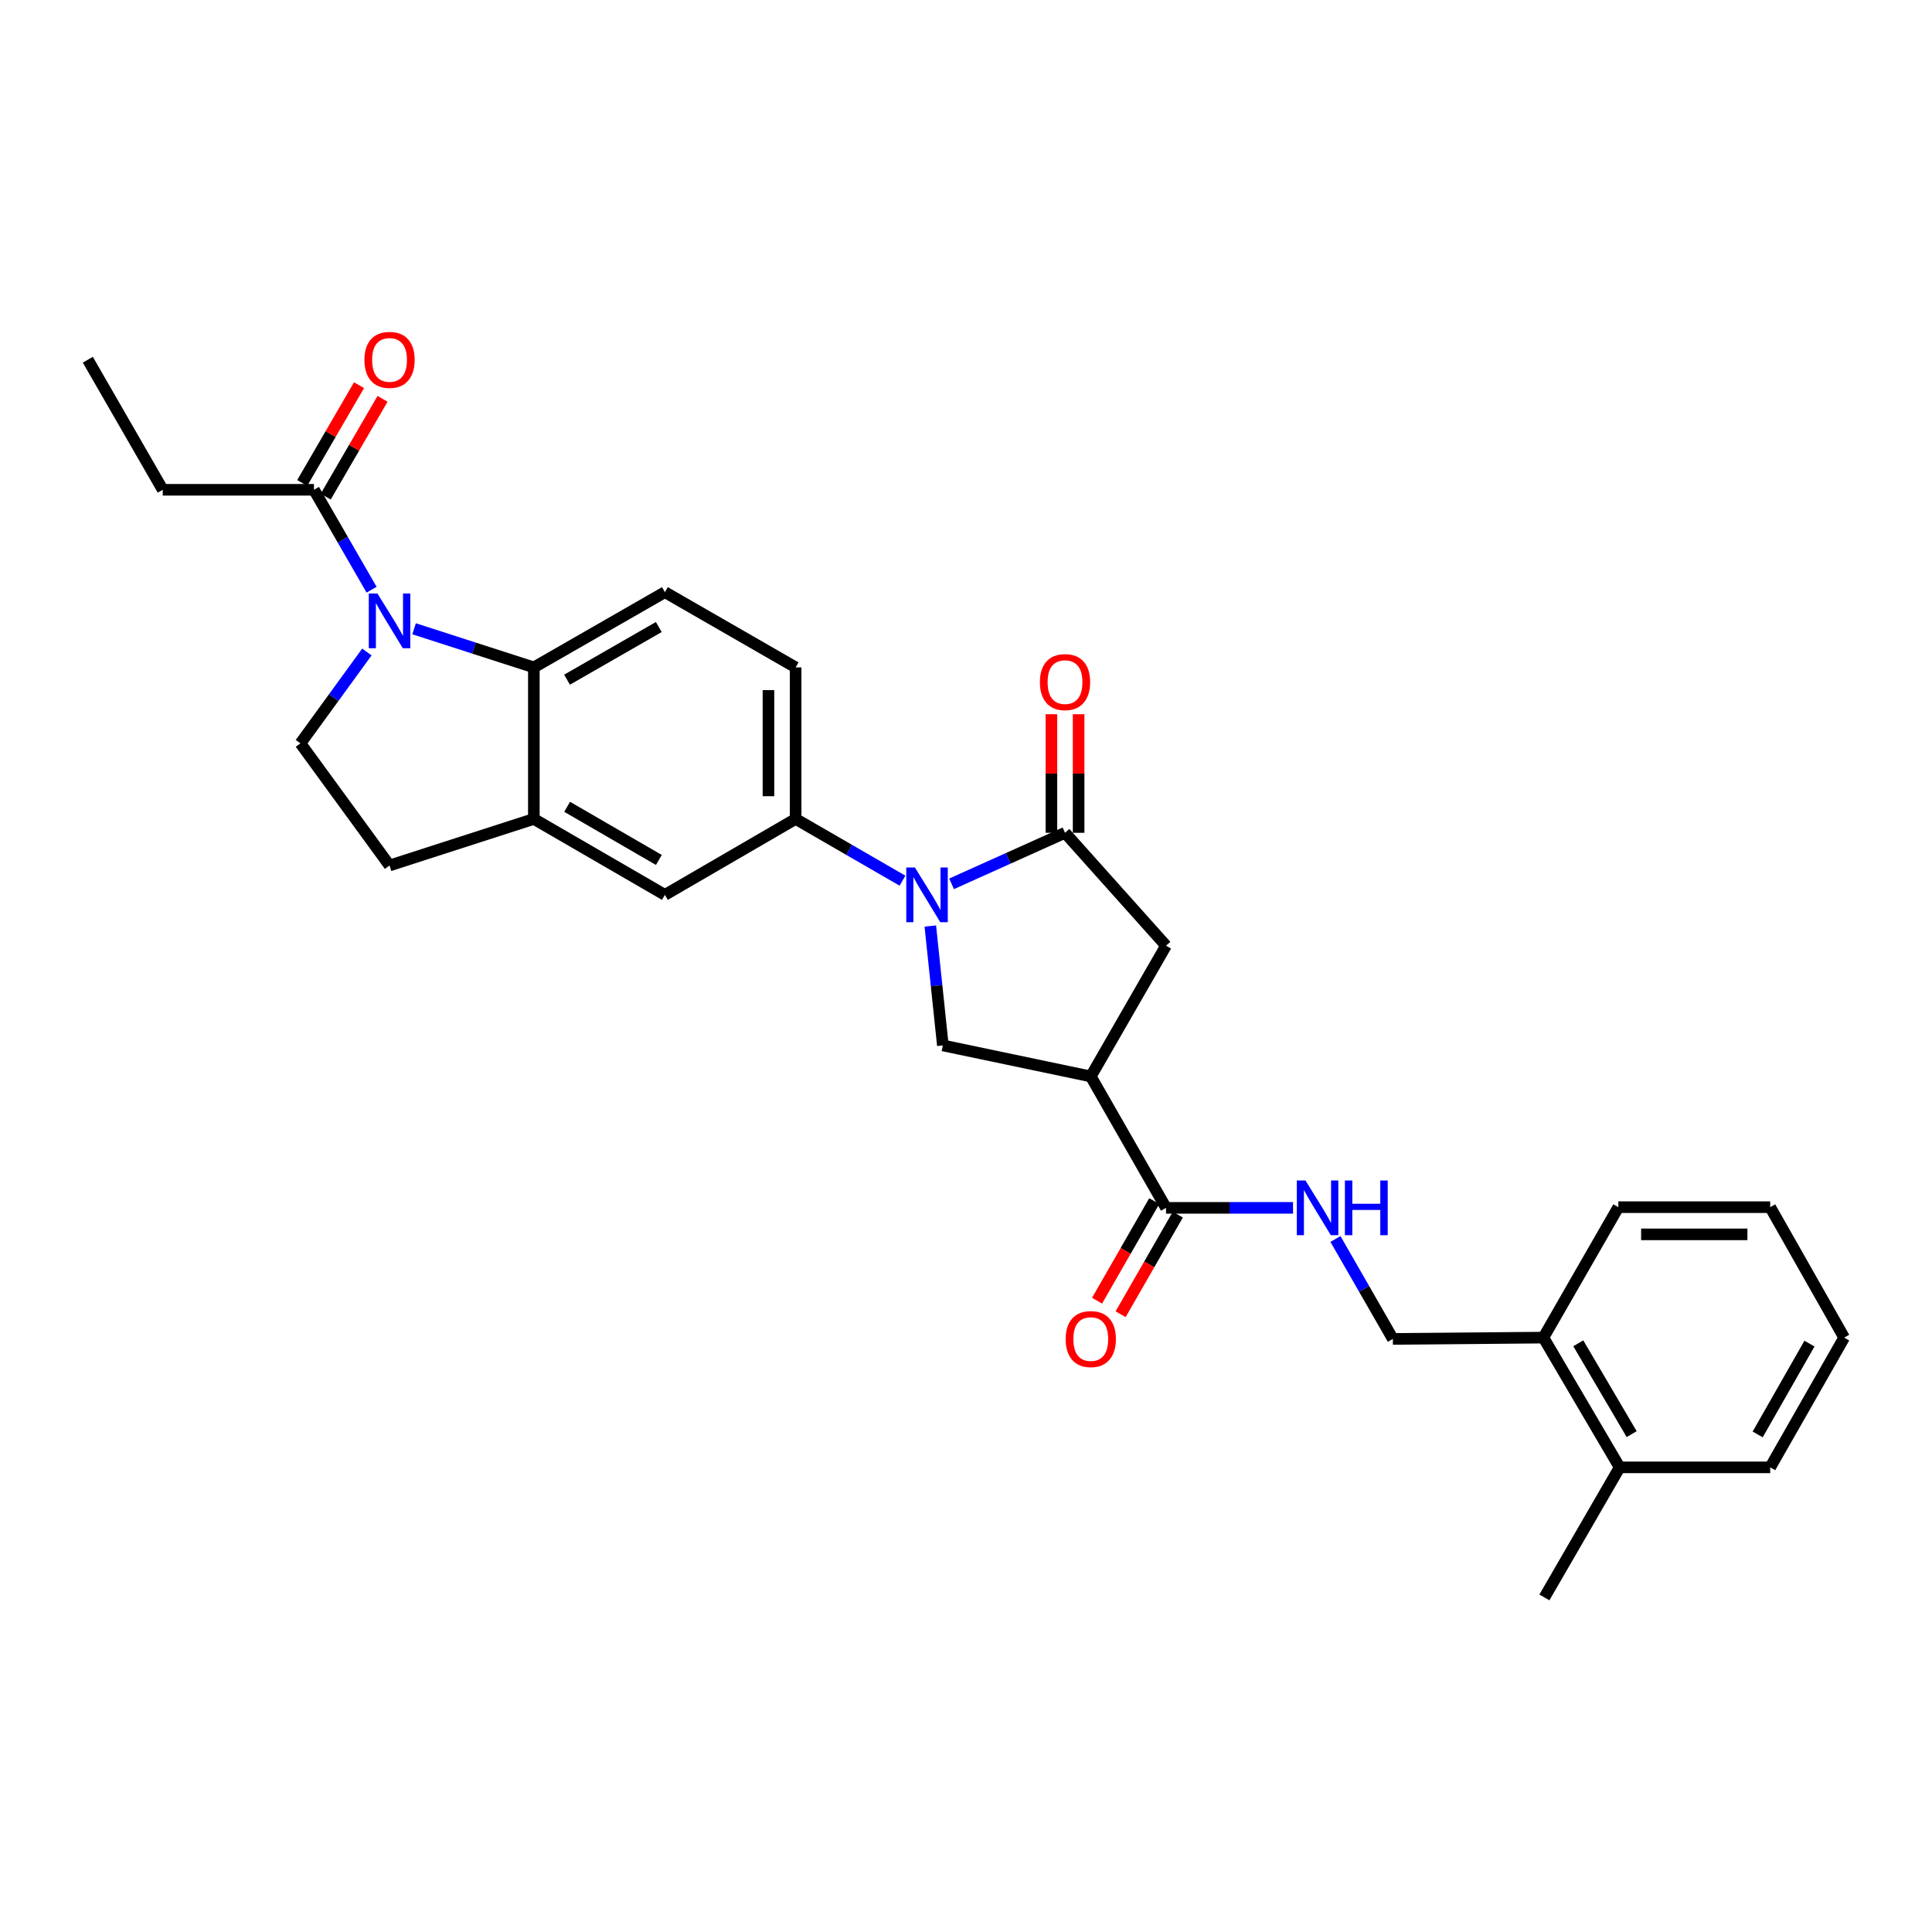 <?xml version='1.0' encoding='iso-8859-1'?>
<svg version='1.1' baseProfile='full'
              xmlns='http://www.w3.org/2000/svg'
                      xmlns:rdkit='http://www.rdkit.org/xml'
                      xmlns:xlink='http://www.w3.org/1999/xlink'
                  xml:space='preserve'
width='1000px' height='1000px' viewBox='0 0 1000 1000'>
<!-- END OF HEADER -->
<rect style='opacity:1.0;fill:#FFFFFF;stroke:none' width='1000' height='1000' x='0' y='0'> </rect>
<path class='bond-1' d='M 492.529,457.472 L 521.89,444.264' style='fill:none;fill-rule:evenodd;stroke:#0000FF;stroke-width:6px;stroke-linecap:butt;stroke-linejoin:miter;stroke-opacity:1' />
<path class='bond-1' d='M 521.89,444.264 L 551.251,431.055' style='fill:none;fill-rule:evenodd;stroke:#000000;stroke-width:6px;stroke-linecap:butt;stroke-linejoin:miter;stroke-opacity:1' />
<path class='bond-4' d='M 481.526,479.304 L 484.775,510.206' style='fill:none;fill-rule:evenodd;stroke:#0000FF;stroke-width:6px;stroke-linecap:butt;stroke-linejoin:miter;stroke-opacity:1' />
<path class='bond-4' d='M 484.775,510.206 L 488.024,541.109' style='fill:none;fill-rule:evenodd;stroke:#000000;stroke-width:6px;stroke-linecap:butt;stroke-linejoin:miter;stroke-opacity:1' />
<path class='bond-5' d='M 467.127,455.843 L 439.473,439.861' style='fill:none;fill-rule:evenodd;stroke:#0000FF;stroke-width:6px;stroke-linecap:butt;stroke-linejoin:miter;stroke-opacity:1' />
<path class='bond-5' d='M 439.473,439.861 L 411.819,423.879' style='fill:none;fill-rule:evenodd;stroke:#000000;stroke-width:6px;stroke-linecap:butt;stroke-linejoin:miter;stroke-opacity:1' />
<path class='bond-0' d='M 214.326,325.45 L 245.323,335.448' style='fill:none;fill-rule:evenodd;stroke:#0000FF;stroke-width:6px;stroke-linecap:butt;stroke-linejoin:miter;stroke-opacity:1' />
<path class='bond-0' d='M 245.323,335.448 L 276.319,345.446' style='fill:none;fill-rule:evenodd;stroke:#000000;stroke-width:6px;stroke-linecap:butt;stroke-linejoin:miter;stroke-opacity:1' />
<path class='bond-8' d='M 192.332,305.235 L 177.422,279.374' style='fill:none;fill-rule:evenodd;stroke:#0000FF;stroke-width:6px;stroke-linecap:butt;stroke-linejoin:miter;stroke-opacity:1' />
<path class='bond-8' d='M 177.422,279.374 L 162.513,253.513' style='fill:none;fill-rule:evenodd;stroke:#000000;stroke-width:6px;stroke-linecap:butt;stroke-linejoin:miter;stroke-opacity:1' />
<path class='bond-31' d='M 189.898,337.473 L 172.699,361.117' style='fill:none;fill-rule:evenodd;stroke:#0000FF;stroke-width:6px;stroke-linecap:butt;stroke-linejoin:miter;stroke-opacity:1' />
<path class='bond-31' d='M 172.699,361.117 L 155.501,384.76' style='fill:none;fill-rule:evenodd;stroke:#000000;stroke-width:6px;stroke-linecap:butt;stroke-linejoin:miter;stroke-opacity:1' />
<path class='bond-9' d='M 551.251,431.055 L 603.534,489.491' style='fill:none;fill-rule:evenodd;stroke:#000000;stroke-width:6px;stroke-linecap:butt;stroke-linejoin:miter;stroke-opacity:1' />
<path class='bond-14' d='M 558.287,431.055 L 558.287,400.371' style='fill:none;fill-rule:evenodd;stroke:#000000;stroke-width:6px;stroke-linecap:butt;stroke-linejoin:miter;stroke-opacity:1' />
<path class='bond-14' d='M 558.287,400.371 L 558.287,369.686' style='fill:none;fill-rule:evenodd;stroke:#FF0000;stroke-width:6px;stroke-linecap:butt;stroke-linejoin:miter;stroke-opacity:1' />
<path class='bond-14' d='M 544.215,431.055 L 544.215,400.371' style='fill:none;fill-rule:evenodd;stroke:#000000;stroke-width:6px;stroke-linecap:butt;stroke-linejoin:miter;stroke-opacity:1' />
<path class='bond-14' d='M 544.215,400.371 L 544.215,369.686' style='fill:none;fill-rule:evenodd;stroke:#FF0000;stroke-width:6px;stroke-linecap:butt;stroke-linejoin:miter;stroke-opacity:1' />
<path class='bond-2' d='M 564.588,557.166 L 488.024,541.109' style='fill:none;fill-rule:evenodd;stroke:#000000;stroke-width:6px;stroke-linecap:butt;stroke-linejoin:miter;stroke-opacity:1' />
<path class='bond-6' d='M 564.588,557.166 L 603.534,625.186' style='fill:none;fill-rule:evenodd;stroke:#000000;stroke-width:6px;stroke-linecap:butt;stroke-linejoin:miter;stroke-opacity:1' />
<path class='bond-29' d='M 564.588,557.166 L 603.534,489.491' style='fill:none;fill-rule:evenodd;stroke:#000000;stroke-width:6px;stroke-linecap:butt;stroke-linejoin:miter;stroke-opacity:1' />
<path class='bond-3' d='M 276.319,345.446 L 344.151,306.5' style='fill:none;fill-rule:evenodd;stroke:#000000;stroke-width:6px;stroke-linecap:butt;stroke-linejoin:miter;stroke-opacity:1' />
<path class='bond-3' d='M 293.501,351.807 L 340.983,324.545' style='fill:none;fill-rule:evenodd;stroke:#000000;stroke-width:6px;stroke-linecap:butt;stroke-linejoin:miter;stroke-opacity:1' />
<path class='bond-30' d='M 276.319,345.446 L 276.319,423.879' style='fill:none;fill-rule:evenodd;stroke:#000000;stroke-width:6px;stroke-linecap:butt;stroke-linejoin:miter;stroke-opacity:1' />
<path class='bond-11' d='M 411.819,423.879 L 344.151,463.185' style='fill:none;fill-rule:evenodd;stroke:#000000;stroke-width:6px;stroke-linecap:butt;stroke-linejoin:miter;stroke-opacity:1' />
<path class='bond-16' d='M 411.819,423.879 L 411.819,345.446' style='fill:none;fill-rule:evenodd;stroke:#000000;stroke-width:6px;stroke-linecap:butt;stroke-linejoin:miter;stroke-opacity:1' />
<path class='bond-16' d='M 397.748,412.114 L 397.748,357.211' style='fill:none;fill-rule:evenodd;stroke:#000000;stroke-width:6px;stroke-linecap:butt;stroke-linejoin:miter;stroke-opacity:1' />
<path class='bond-12' d='M 603.534,625.186 L 636.404,625.186' style='fill:none;fill-rule:evenodd;stroke:#000000;stroke-width:6px;stroke-linecap:butt;stroke-linejoin:miter;stroke-opacity:1' />
<path class='bond-12' d='M 636.404,625.186 L 669.274,625.186' style='fill:none;fill-rule:evenodd;stroke:#0000FF;stroke-width:6px;stroke-linecap:butt;stroke-linejoin:miter;stroke-opacity:1' />
<path class='bond-17' d='M 597.433,621.683 L 582.632,647.461' style='fill:none;fill-rule:evenodd;stroke:#000000;stroke-width:6px;stroke-linecap:butt;stroke-linejoin:miter;stroke-opacity:1' />
<path class='bond-17' d='M 582.632,647.461 L 567.831,673.239' style='fill:none;fill-rule:evenodd;stroke:#FF0000;stroke-width:6px;stroke-linecap:butt;stroke-linejoin:miter;stroke-opacity:1' />
<path class='bond-17' d='M 609.636,628.689 L 594.835,654.467' style='fill:none;fill-rule:evenodd;stroke:#000000;stroke-width:6px;stroke-linecap:butt;stroke-linejoin:miter;stroke-opacity:1' />
<path class='bond-17' d='M 594.835,654.467 L 580.034,680.246' style='fill:none;fill-rule:evenodd;stroke:#FF0000;stroke-width:6px;stroke-linecap:butt;stroke-linejoin:miter;stroke-opacity:1' />
<path class='bond-7' d='M 276.319,423.879 L 344.151,463.185' style='fill:none;fill-rule:evenodd;stroke:#000000;stroke-width:6px;stroke-linecap:butt;stroke-linejoin:miter;stroke-opacity:1' />
<path class='bond-7' d='M 293.549,417.6 L 341.032,445.114' style='fill:none;fill-rule:evenodd;stroke:#000000;stroke-width:6px;stroke-linecap:butt;stroke-linejoin:miter;stroke-opacity:1' />
<path class='bond-15' d='M 276.319,423.879 L 201.624,447.972' style='fill:none;fill-rule:evenodd;stroke:#000000;stroke-width:6px;stroke-linecap:butt;stroke-linejoin:miter;stroke-opacity:1' />
<path class='bond-18' d='M 168.596,257.048 L 183.299,231.743' style='fill:none;fill-rule:evenodd;stroke:#000000;stroke-width:6px;stroke-linecap:butt;stroke-linejoin:miter;stroke-opacity:1' />
<path class='bond-18' d='M 183.299,231.743 L 198.001,206.438' style='fill:none;fill-rule:evenodd;stroke:#FF0000;stroke-width:6px;stroke-linecap:butt;stroke-linejoin:miter;stroke-opacity:1' />
<path class='bond-18' d='M 156.43,249.979 L 171.132,224.674' style='fill:none;fill-rule:evenodd;stroke:#000000;stroke-width:6px;stroke-linecap:butt;stroke-linejoin:miter;stroke-opacity:1' />
<path class='bond-18' d='M 171.132,224.674 L 185.834,199.369' style='fill:none;fill-rule:evenodd;stroke:#FF0000;stroke-width:6px;stroke-linecap:butt;stroke-linejoin:miter;stroke-opacity:1' />
<path class='bond-22' d='M 162.513,253.513 L 84.237,253.513' style='fill:none;fill-rule:evenodd;stroke:#000000;stroke-width:6px;stroke-linecap:butt;stroke-linejoin:miter;stroke-opacity:1' />
<path class='bond-10' d='M 155.501,384.76 L 201.624,447.972' style='fill:none;fill-rule:evenodd;stroke:#000000;stroke-width:6px;stroke-linecap:butt;stroke-linejoin:miter;stroke-opacity:1' />
<path class='bond-19' d='M 691.231,641.301 L 706.084,667.16' style='fill:none;fill-rule:evenodd;stroke:#0000FF;stroke-width:6px;stroke-linecap:butt;stroke-linejoin:miter;stroke-opacity:1' />
<path class='bond-19' d='M 706.084,667.16 L 720.937,693.018' style='fill:none;fill-rule:evenodd;stroke:#000000;stroke-width:6px;stroke-linecap:butt;stroke-linejoin:miter;stroke-opacity:1' />
<path class='bond-13' d='M 344.151,306.5 L 411.819,345.446' style='fill:none;fill-rule:evenodd;stroke:#000000;stroke-width:6px;stroke-linecap:butt;stroke-linejoin:miter;stroke-opacity:1' />
<path class='bond-20' d='M 720.937,693.018 L 798.861,692.345' style='fill:none;fill-rule:evenodd;stroke:#000000;stroke-width:6px;stroke-linecap:butt;stroke-linejoin:miter;stroke-opacity:1' />
<path class='bond-21' d='M 798.861,692.345 L 838.339,759.505' style='fill:none;fill-rule:evenodd;stroke:#000000;stroke-width:6px;stroke-linecap:butt;stroke-linejoin:miter;stroke-opacity:1' />
<path class='bond-21' d='M 816.914,695.289 L 844.548,742.3' style='fill:none;fill-rule:evenodd;stroke:#000000;stroke-width:6px;stroke-linecap:butt;stroke-linejoin:miter;stroke-opacity:1' />
<path class='bond-23' d='M 798.861,692.345 L 837.651,624.834' style='fill:none;fill-rule:evenodd;stroke:#000000;stroke-width:6px;stroke-linecap:butt;stroke-linejoin:miter;stroke-opacity:1' />
<path class='bond-24' d='M 838.339,759.505 L 799.377,826.821' style='fill:none;fill-rule:evenodd;stroke:#000000;stroke-width:6px;stroke-linecap:butt;stroke-linejoin:miter;stroke-opacity:1' />
<path class='bond-25' d='M 838.339,759.505 L 916.248,759.505' style='fill:none;fill-rule:evenodd;stroke:#000000;stroke-width:6px;stroke-linecap:butt;stroke-linejoin:miter;stroke-opacity:1' />
<path class='bond-26' d='M 84.237,253.513 L 45.455,186.197' style='fill:none;fill-rule:evenodd;stroke:#000000;stroke-width:6px;stroke-linecap:butt;stroke-linejoin:miter;stroke-opacity:1' />
<path class='bond-28' d='M 837.651,624.834 L 916.248,624.834' style='fill:none;fill-rule:evenodd;stroke:#000000;stroke-width:6px;stroke-linecap:butt;stroke-linejoin:miter;stroke-opacity:1' />
<path class='bond-28' d='M 849.441,638.905 L 904.458,638.905' style='fill:none;fill-rule:evenodd;stroke:#000000;stroke-width:6px;stroke-linecap:butt;stroke-linejoin:miter;stroke-opacity:1' />
<path class='bond-32' d='M 916.248,759.505 L 954.545,692.345' style='fill:none;fill-rule:evenodd;stroke:#000000;stroke-width:6px;stroke-linecap:butt;stroke-linejoin:miter;stroke-opacity:1' />
<path class='bond-32' d='M 909.769,742.461 L 936.577,695.449' style='fill:none;fill-rule:evenodd;stroke:#000000;stroke-width:6px;stroke-linecap:butt;stroke-linejoin:miter;stroke-opacity:1' />
<path class='bond-27' d='M 954.545,692.345 L 916.248,624.834' style='fill:none;fill-rule:evenodd;stroke:#000000;stroke-width:6px;stroke-linecap:butt;stroke-linejoin:miter;stroke-opacity:1' />
<path  class='atom-0' d='M 473.571 449.025
L 482.851 464.025
Q 483.771 465.505, 485.251 468.185
Q 486.731 470.865, 486.811 471.025
L 486.811 449.025
L 490.571 449.025
L 490.571 477.345
L 486.691 477.345
L 476.731 460.945
Q 475.571 459.025, 474.331 456.825
Q 473.131 454.625, 472.771 453.945
L 472.771 477.345
L 469.091 477.345
L 469.091 449.025
L 473.571 449.025
' fill='#0000FF'/>
<path  class='atom-1' d='M 195.364 307.193
L 204.644 322.193
Q 205.564 323.673, 207.044 326.353
Q 208.524 329.033, 208.604 329.193
L 208.604 307.193
L 212.364 307.193
L 212.364 335.513
L 208.484 335.513
L 198.524 319.113
Q 197.364 317.193, 196.124 314.993
Q 194.924 312.793, 194.564 312.113
L 194.564 335.513
L 190.884 335.513
L 190.884 307.193
L 195.364 307.193
' fill='#0000FF'/>
<path  class='atom-13' d='M 675.715 611.026
L 684.995 626.026
Q 685.915 627.506, 687.395 630.186
Q 688.875 632.866, 688.955 633.026
L 688.955 611.026
L 692.715 611.026
L 692.715 639.346
L 688.835 639.346
L 678.875 622.946
Q 677.715 621.026, 676.475 618.826
Q 675.275 616.626, 674.915 615.946
L 674.915 639.346
L 671.235 639.346
L 671.235 611.026
L 675.715 611.026
' fill='#0000FF'/>
<path  class='atom-13' d='M 696.115 611.026
L 699.955 611.026
L 699.955 623.066
L 714.435 623.066
L 714.435 611.026
L 718.275 611.026
L 718.275 639.346
L 714.435 639.346
L 714.435 626.266
L 699.955 626.266
L 699.955 639.346
L 696.115 639.346
L 696.115 611.026
' fill='#0000FF'/>
<path  class='atom-15' d='M 538.251 353.054
Q 538.251 346.254, 541.611 342.454
Q 544.971 338.654, 551.251 338.654
Q 557.531 338.654, 560.891 342.454
Q 564.251 346.254, 564.251 353.054
Q 564.251 359.934, 560.851 363.854
Q 557.451 367.734, 551.251 367.734
Q 545.011 367.734, 541.611 363.854
Q 538.251 359.974, 538.251 353.054
M 551.251 364.534
Q 555.571 364.534, 557.891 361.654
Q 560.251 358.734, 560.251 353.054
Q 560.251 347.494, 557.891 344.694
Q 555.571 341.854, 551.251 341.854
Q 546.931 341.854, 544.571 344.654
Q 542.251 347.454, 542.251 353.054
Q 542.251 358.774, 544.571 361.654
Q 546.931 364.534, 551.251 364.534
' fill='#FF0000'/>
<path  class='atom-18' d='M 551.588 693.098
Q 551.588 686.298, 554.948 682.498
Q 558.308 678.698, 564.588 678.698
Q 570.868 678.698, 574.228 682.498
Q 577.588 686.298, 577.588 693.098
Q 577.588 699.978, 574.188 703.898
Q 570.788 707.778, 564.588 707.778
Q 558.348 707.778, 554.948 703.898
Q 551.588 700.018, 551.588 693.098
M 564.588 704.578
Q 568.908 704.578, 571.228 701.698
Q 573.588 698.778, 573.588 693.098
Q 573.588 687.538, 571.228 684.738
Q 568.908 681.898, 564.588 681.898
Q 560.268 681.898, 557.908 684.698
Q 555.588 687.498, 555.588 693.098
Q 555.588 698.818, 557.908 701.698
Q 560.268 704.578, 564.588 704.578
' fill='#FF0000'/>
<path  class='atom-19' d='M 188.624 186.277
Q 188.624 179.477, 191.984 175.677
Q 195.344 171.877, 201.624 171.877
Q 207.904 171.877, 211.264 175.677
Q 214.624 179.477, 214.624 186.277
Q 214.624 193.157, 211.224 197.077
Q 207.824 200.957, 201.624 200.957
Q 195.384 200.957, 191.984 197.077
Q 188.624 193.197, 188.624 186.277
M 201.624 197.757
Q 205.944 197.757, 208.264 194.877
Q 210.624 191.957, 210.624 186.277
Q 210.624 180.717, 208.264 177.917
Q 205.944 175.077, 201.624 175.077
Q 197.304 175.077, 194.944 177.877
Q 192.624 180.677, 192.624 186.277
Q 192.624 191.997, 194.944 194.877
Q 197.304 197.757, 201.624 197.757
' fill='#FF0000'/>
</svg>
